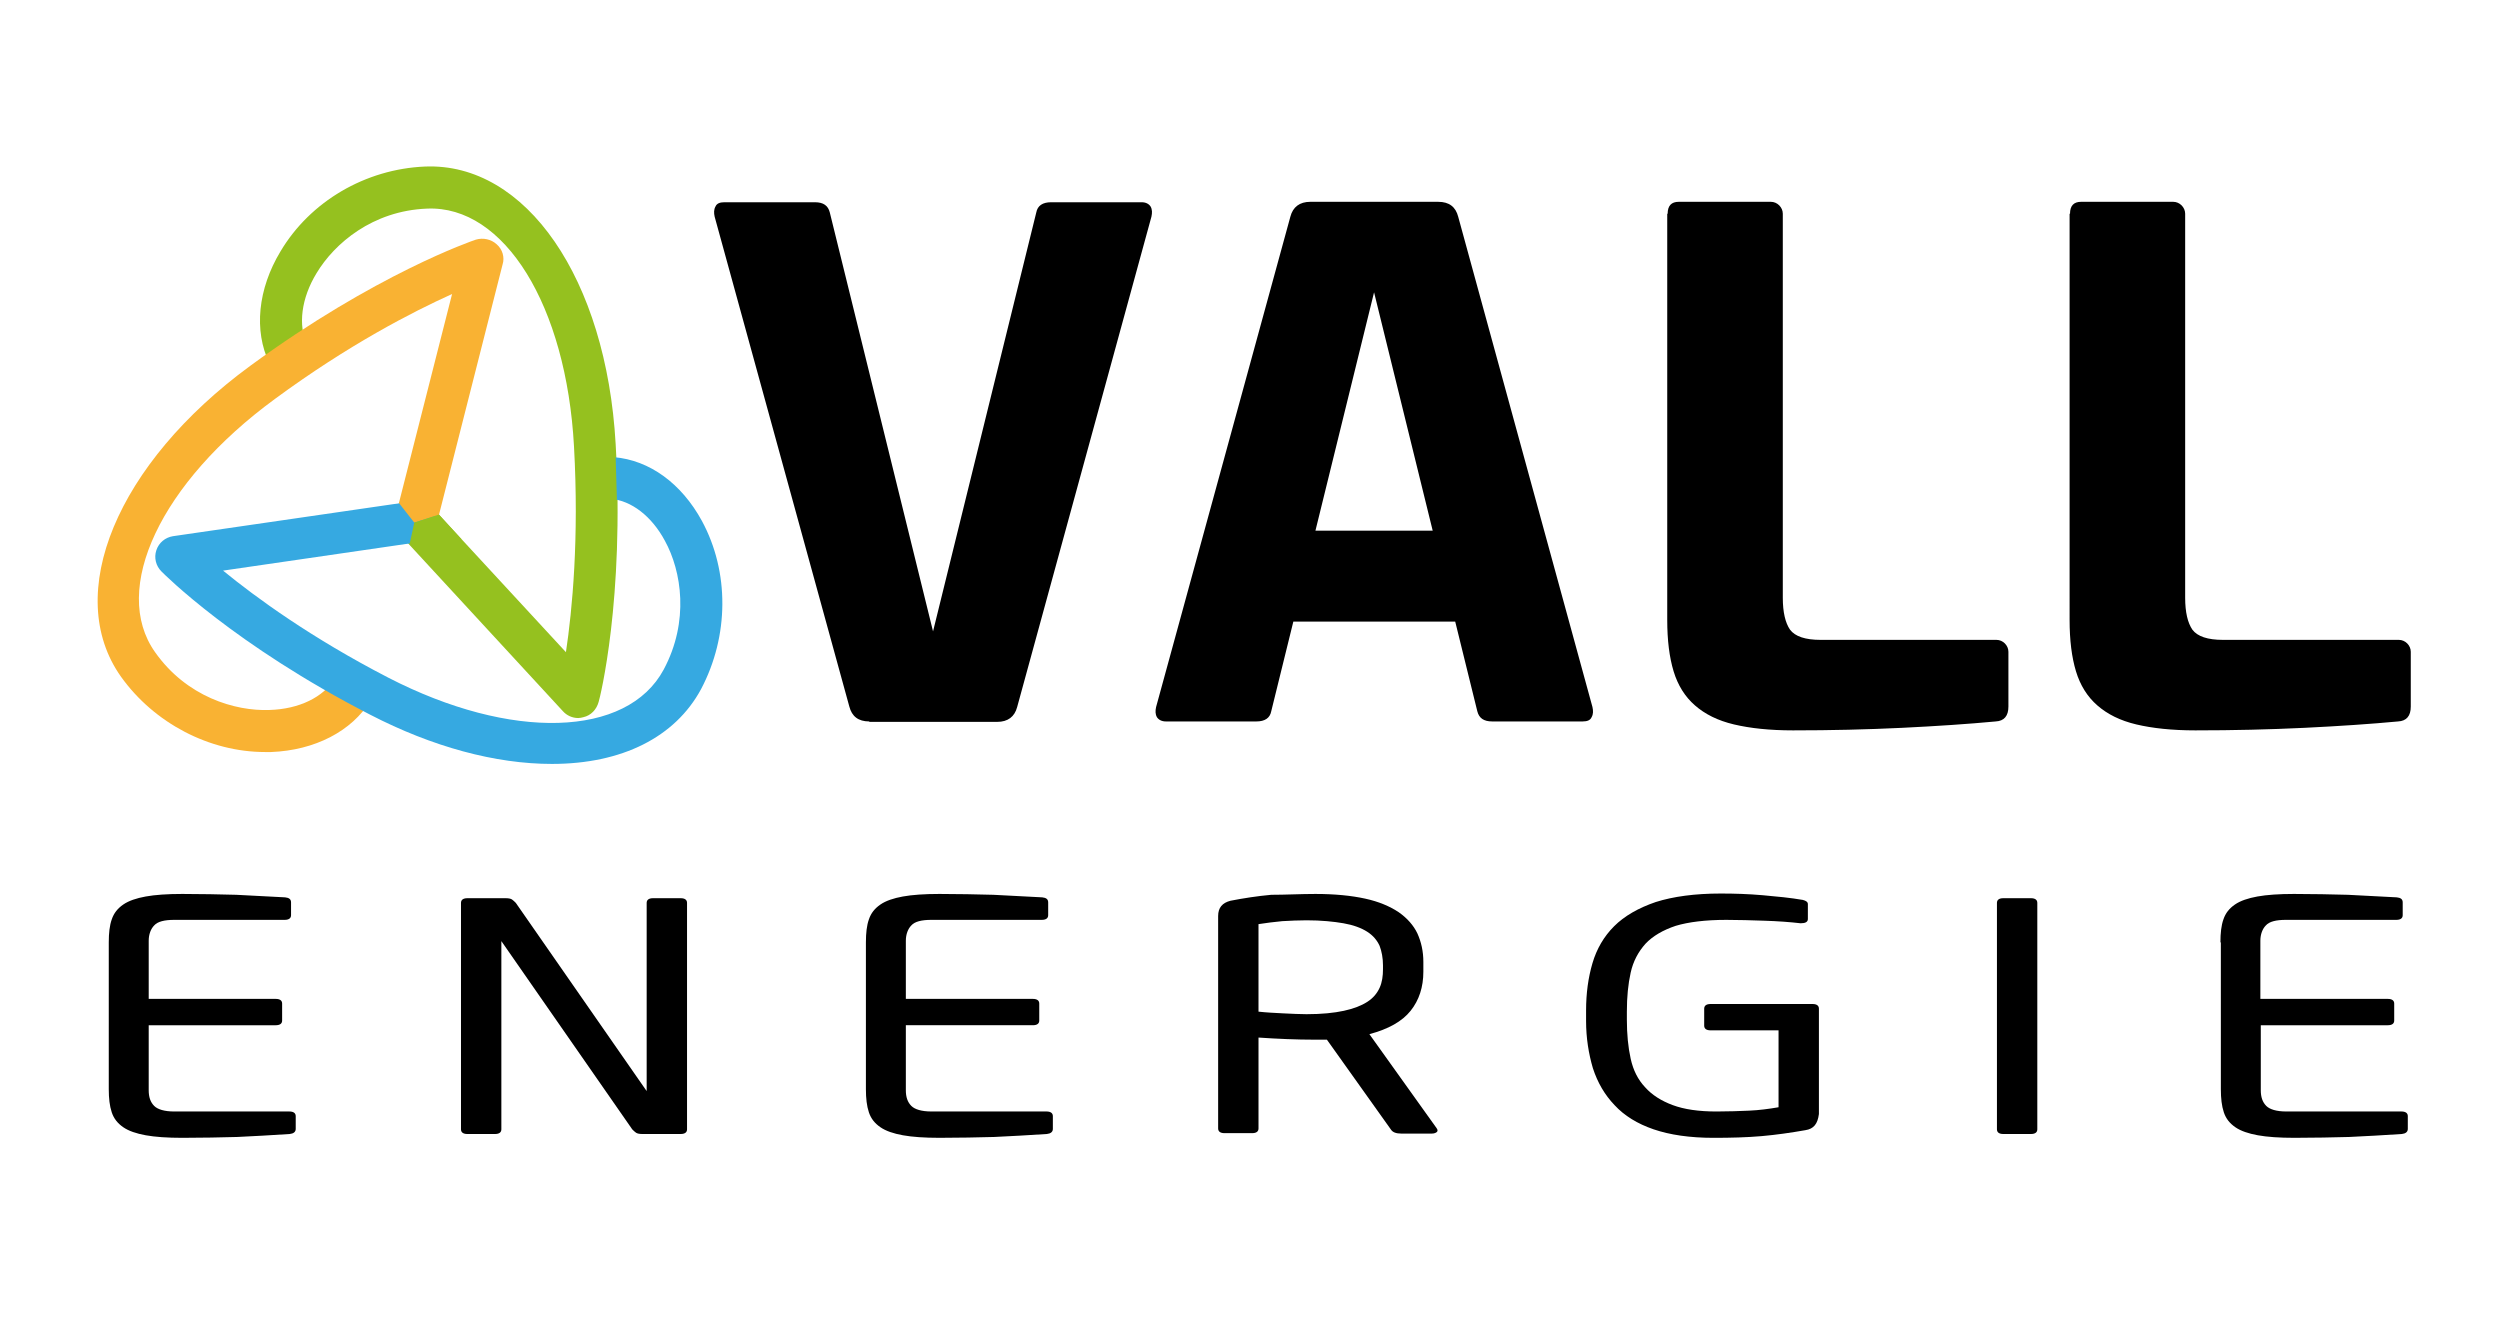 <?xml version="1.0" encoding="utf-8"?>
<!-- Generator: Adobe Illustrator 23.0.2, SVG Export Plug-In . SVG Version: 6.00 Build 0)  -->
<svg version="1.1" id="Calque_1" xmlns="http://www.w3.org/2000/svg" xmlns:xlink="http://www.w3.org/1999/xlink" x="0px" y="0px"
	 viewBox="0 0 588.4 311.2" style="enable-background:new 0 0 588.4 311.2;" xml:space="preserve">
<style type="text/css">
	.st0{clip-path:url(#SVGID_2_);fill:#95C11F;}
	.st1{clip-path:url(#SVGID_2_);fill:#F9B233;}
	.st2{clip-path:url(#SVGID_2_);fill:#36A9E1;}
	.st3{clip-path:url(#SVGID_2_);}
</style>
<g>
	<defs>
		<rect id="SVGID_1_" width="588.4" height="311.2"/>
	</defs>
	<clipPath id="SVGID_2_">
		<use xlink:href="#SVGID_1_"  style="overflow:visible;"/>
	</clipPath>
	<path class="st0" d="M144.9,104.5c-2.2-38.9-21.1-66.3-44.9-65.3c-14,0.6-27,8.2-34,20c-5.3,8.8-6.3,18.6-2.6,26.3
		c1.2,2.4,4.1,3.5,6.6,2.3c1.2-0.6,2.1-1.6,2.5-2.8c0.4-1.2,0.4-2.6-0.2-3.8c-2.2-4.6-1.4-11,2.2-16.9c4.2-7,13.2-14.7,26-15.2
		c18.2-0.8,32.8,22.8,34.6,56c1.2,21.6-0.4,38.4-1.9,48.4l-31.4-34c-1.8-2-5-2.1-7-0.3c-2,1.8-2.1,5-0.3,7l38,41.2
		c0.9,1,2.2,1.6,3.6,1.6c0.4,0,0.8-0.1,1.2-0.2c1.8-0.4,3.1-1.8,3.6-3.6C141.2,164.3,147,141.1,144.9,104.5"/>
	<path class="st1" d="M116.9,57.5c-1.3-1.2-3.2-1.6-4.9-1.1c-0.9,0.3-23.6,8.1-53.1,29.7c-31.4,23-44.2,53.8-30.4,73.2
		c7.8,10.9,20.8,17.7,33.9,17.7c0.5,0,0.9,0,1.4,0c10.3-0.4,19-4.9,23.4-12.1c1.4-2.3,0.7-5.4-1.6-6.8c-2.3-1.4-5.4-0.7-6.8,1.6
		c-2.7,4.4-8.4,7.2-15.4,7.4c-8.1,0.3-19.5-3.1-26.9-13.6c-10.5-14.8,1.3-39.9,28.2-59.6c17.4-12.8,32.4-20.5,41.7-24.7l-13.2,51.9
		c-0.3,1.3-0.1,2.6,0.5,3.7c0.7,1.1,1.7,1.9,3,2.3c1.3,0.3,2.6,0.1,3.7-0.5c1.1-0.7,1.9-1.7,2.3-3l15.6-61.4
		C118.8,60.6,118.3,58.7,116.9,57.5"/>
	<path class="st2" d="M165.2,122.6c-4.8-8.8-12.3-14.3-20.7-15c-2.7-0.2-5,1.8-5.3,4.5c-0.2,2.7,1.8,5,4.5,5.3
		c4.9,0.4,9.7,4.1,12.8,9.9c3.9,7.1,5.8,18.9-0.3,30.3c-8.6,16-35.9,16.8-64.8,1.9c-18.2-9.4-31.2-18.9-38.9-25.2l46-6.7
		c1.3-0.2,2.4-0.9,3.2-1.9c0.8-1,1.1-2.3,0.9-3.6c-0.2-1.3-0.9-2.4-1.9-3.2c-1-0.8-2.3-1.1-3.6-0.9l-56.4,8.2
		c-1.8,0.3-3.3,1.5-3.9,3.3c-0.6,1.8-0.1,3.7,1.2,5c0.7,0.7,17.2,17.3,49.1,33.7c14.7,7.6,29.5,11.6,42.8,11.6
		c16.5,0,29-6.3,35.1-17.6C171.6,149.7,171.7,134.6,165.2,122.6"/>
	<path class="st3" d="M204.6,169.8c-2.6,0-4.1-1.2-4.7-3.5L168.2,51c-0.2-0.9-0.2-1.7,0.2-2.4c0.3-0.7,1-1,2.1-1h21.3
		c2,0,3.1,0.8,3.5,2.4l24.3,98.6l24.3-98.6c0.3-1.6,1.5-2.4,3.5-2.4h21.3c1,0,1.7,0.4,2.1,1c0.4,0.7,0.4,1.5,0.2,2.4l-31.6,115.4
		c-0.6,2.3-2.2,3.5-4.7,3.5H204.6z"/>
	<path class="st3" d="M338.5,47.5c2.6,0,4.1,1.2,4.7,3.5l31.6,115.4c0.2,0.9,0.2,1.7-0.2,2.4c-0.3,0.7-1,1-2.1,1h-21.3
		c-2,0-3.1-0.8-3.5-2.4l-5.2-21.1h-38.1l-5.2,21.1c-0.3,1.6-1.5,2.4-3.5,2.4h-21.3c-1,0-1.7-0.4-2.1-1c-0.4-0.7-0.4-1.5-0.2-2.4
		L303.7,51c0.6-2.3,2.2-3.5,4.7-3.5H338.5z M309.6,124.9h27.6l-13.8-56.1L309.6,124.9z"/>
	<path class="st3" d="M392.5,50.3c0-1.9,0.9-2.8,2.6-2.8h21.7c1.5,0,2.8,1.3,2.8,2.8v90.4c0,3.4,0.6,5.9,1.7,7.5
		c1.2,1.6,3.6,2.4,7.2,2.4h41.4c1.5,0,2.8,1.3,2.8,2.8v12.9c0,2.2-1,3.4-3,3.5c-6.4,0.6-13.8,1.1-22,1.5c-8.3,0.4-16.8,0.6-25.7,0.6
		c-5.5,0-10.1-0.5-13.9-1.4c-3.8-0.9-6.8-2.4-9.2-4.5c-2.3-2-4-4.7-5-8c-1-3.3-1.5-7.3-1.5-12.1V50.3z"/>
	<path class="st3" d="M487.2,50.3c0-1.9,0.9-2.8,2.6-2.8h21.7c1.5,0,2.8,1.3,2.8,2.8v90.4c0,3.4,0.6,5.9,1.7,7.5
		c1.2,1.6,3.6,2.4,7.2,2.4h41.4c1.5,0,2.8,1.3,2.8,2.8v12.9c0,2.2-1,3.4-3,3.5c-6.4,0.6-13.8,1.1-22,1.5c-8.3,0.4-16.8,0.6-25.7,0.6
		c-5.5,0-10.1-0.5-13.9-1.4c-3.8-0.9-6.8-2.4-9.2-4.5c-2.3-2-4-4.7-5-8c-1-3.3-1.5-7.3-1.5-12.1V50.3z"/>
	<path class="st3" d="M25.6,221.8c0-2.2,0.2-4,0.7-5.4c0.5-1.5,1.4-2.6,2.7-3.5c1.3-0.9,3.1-1.5,5.3-1.9c2.2-0.4,5.1-0.6,8.6-0.6
		c4.5,0,8.7,0.1,12.7,0.2c4,0.2,7.8,0.4,11.5,0.6c0.9,0.1,1.4,0.4,1.4,1.2v3c0,0.7-0.5,1.1-1.5,1.1H41c-2.3,0-3.9,0.4-4.7,1.3
		c-0.8,0.8-1.3,2.1-1.3,3.6v13.7h29.9c1,0,1.5,0.4,1.5,1.1v4c0,0.7-0.5,1.1-1.5,1.1H35v15.3c0,1.6,0.4,2.8,1.3,3.7
		c0.8,0.8,2.4,1.3,4.7,1.3h27.1c1,0,1.5,0.4,1.5,1.1v3c0,0.7-0.5,1.1-1.4,1.2c-4.3,0.3-8.5,0.5-12.4,0.7c-3.9,0.1-8.2,0.2-12.9,0.2
		c-3.5,0-6.4-0.2-8.6-0.6c-2.2-0.4-4-1-5.3-1.9c-1.3-0.9-2.2-2-2.7-3.5c-0.5-1.5-0.7-3.3-0.7-5.4V221.8z"/>
	<path class="st3" d="M152.2,256.8v-44.3c0-0.7,0.5-1.1,1.5-1.1h6.5c1,0,1.5,0.4,1.5,1.1v53.3c0,0.7-0.5,1.1-1.5,1.1h-9
		c-0.7,0-1.2-0.1-1.5-0.3c-0.3-0.2-0.6-0.5-0.9-0.8L118,221.5v44.3c0,0.7-0.5,1.1-1.5,1.1H110c-1,0-1.5-0.4-1.5-1.1v-53.3
		c0-0.7,0.5-1.1,1.5-1.1h9c0.7,0,1.2,0.1,1.5,0.3c0.3,0.2,0.6,0.5,0.9,0.8L152.2,256.8z"/>
	<path class="st3" d="M203.8,221.8c0-2.2,0.2-4,0.7-5.4c0.5-1.5,1.4-2.6,2.7-3.5c1.3-0.9,3.1-1.5,5.3-1.9c2.2-0.4,5.1-0.6,8.6-0.6
		c4.5,0,8.7,0.1,12.7,0.2c4,0.2,7.8,0.4,11.5,0.6c0.9,0.1,1.4,0.4,1.4,1.2v3c0,0.7-0.5,1.1-1.5,1.1h-26c-2.3,0-3.9,0.4-4.7,1.3
		c-0.8,0.8-1.3,2.1-1.3,3.6v13.7h29.9c1,0,1.5,0.4,1.5,1.1v4c0,0.7-0.5,1.1-1.5,1.1h-29.9v15.3c0,1.6,0.4,2.8,1.3,3.7
		c0.8,0.8,2.4,1.3,4.7,1.3h27.1c1,0,1.5,0.4,1.5,1.1v3c0,0.7-0.5,1.1-1.4,1.2c-4.3,0.3-8.5,0.5-12.4,0.7c-3.9,0.1-8.2,0.2-12.9,0.2
		c-3.5,0-6.4-0.2-8.6-0.6c-2.2-0.4-4-1-5.3-1.9c-1.3-0.9-2.2-2-2.7-3.5c-0.5-1.5-0.7-3.3-0.7-5.4V221.8z"/>
	<path class="st3" d="M309.6,210.4c4.6,0,8.5,0.4,11.7,1.1c3.2,0.7,5.8,1.8,7.9,3.2c2,1.4,3.5,3.1,4.4,5c0.9,2,1.4,4.2,1.4,6.7v2.3
		c0,3.6-1,6.7-3,9.2c-2,2.5-5.2,4.3-9.7,5.5l15.8,22.1c0.3,0.4,0.3,0.7,0.1,0.9c-0.2,0.2-0.6,0.4-1.2,0.4h-7.2c-1.2,0-2-0.3-2.4-0.9
		l-15.1-21.2h-2.7c-4.5,0-9-0.2-13.4-0.5v21.4c0,0.7-0.5,1.1-1.5,1.1h-6.5c-1,0-1.5-0.4-1.5-1.1v-50c0-2,1-3.1,2.9-3.6
		c3.1-0.6,6.3-1.1,9.6-1.4C302.6,210.6,306.1,210.4,309.6,210.4 M307.5,238.7c3.6,0,6.5-0.3,8.8-0.8c2.3-0.5,4.1-1.2,5.5-2.1
		c1.4-0.9,2.3-2,2.9-3.3c0.6-1.3,0.8-2.8,0.8-4.4v-0.9c0-1.7-0.3-3.3-0.8-4.6c-0.6-1.3-1.5-2.4-2.9-3.3c-1.4-0.9-3.3-1.6-5.6-2
		c-2.3-0.4-5.2-0.7-8.7-0.7c-1.9,0-3.8,0.1-5.7,0.2c-1.9,0.2-3.8,0.4-5.6,0.7v20.6c1.8,0.2,3.8,0.3,5.8,0.4
		C304.1,238.6,305.9,238.7,307.5,238.7"/>
	<path class="st3" d="M424.9,266c-3.4,0.6-6.9,1.1-10.3,1.4c-3.5,0.3-7.2,0.4-11.3,0.4c-5.6,0-10.3-0.7-14.1-2
		c-3.8-1.3-6.9-3.2-9.2-5.7c-2.3-2.4-4-5.3-5.1-8.7c-1-3.4-1.6-7.1-1.6-11.1v-2.5c0-4,0.5-7.7,1.5-11.1c1-3.4,2.7-6.3,5.1-8.7
		c2.4-2.4,5.7-4.3,9.8-5.7c4.1-1.3,9.2-2,15.3-2c3.2,0,6.5,0.1,9.9,0.4c3.4,0.3,6.5,0.6,9.4,1.1c0.8,0.2,1.2,0.5,1.2,1v3.5
		c0,0.7-0.6,1-1.7,1c-2.6-0.3-5.4-0.5-8.5-0.6c-3.1-0.1-6.1-0.2-9-0.2c-4.9,0-8.9,0.5-11.9,1.4c-3,1-5.4,2.4-7.1,4.2
		c-1.7,1.9-2.9,4.1-3.5,6.8c-0.6,2.7-0.9,5.7-0.9,9.2v1.9c0,3.4,0.3,6.5,0.9,9.2c0.6,2.7,1.7,4.9,3.4,6.7c1.6,1.8,3.8,3.2,6.5,4.2
		c2.7,1,6.1,1.5,10.3,1.5c2.8,0,5.4-0.1,7.7-0.2c2.3-0.1,4.6-0.4,6.9-0.8v-18.1h-16c-1,0-1.5-0.4-1.5-1.1v-4c0-0.7,0.5-1.1,1.5-1.1
		h24c1,0,1.5,0.4,1.5,1.1v24.8C427.8,264.5,426.9,265.7,424.9,266"/>
	<path class="st3" d="M470,212.5c0-0.7,0.5-1.1,1.5-1.1h6.5c1,0,1.5,0.4,1.5,1.1v53.3c0,0.7-0.5,1.1-1.5,1.1h-6.5
		c-1,0-1.5-0.4-1.5-1.1V212.5z"/>
	<path class="st3" d="M522.6,221.8c0-2.2,0.2-4,0.7-5.4c0.5-1.5,1.4-2.6,2.7-3.5c1.3-0.9,3.1-1.5,5.3-1.9c2.2-0.4,5.1-0.6,8.6-0.6
		c4.5,0,8.7,0.1,12.7,0.2c4,0.2,7.8,0.4,11.5,0.6c0.9,0.1,1.4,0.4,1.4,1.2v3c0,0.7-0.5,1.1-1.5,1.1h-26c-2.3,0-3.9,0.4-4.7,1.3
		c-0.8,0.8-1.3,2.1-1.3,3.6v13.7H562c1,0,1.5,0.4,1.5,1.1v4c0,0.7-0.5,1.1-1.5,1.1h-29.9v15.3c0,1.6,0.4,2.8,1.3,3.7
		c0.8,0.8,2.4,1.3,4.7,1.3h27.1c1,0,1.5,0.4,1.5,1.1v3c0,0.7-0.5,1.1-1.4,1.2c-4.3,0.3-8.5,0.5-12.4,0.7c-3.9,0.1-8.2,0.2-12.9,0.2
		c-3.5,0-6.4-0.2-8.6-0.6c-2.2-0.4-4-1-5.3-1.9c-1.3-0.9-2.2-2-2.7-3.5c-0.5-1.5-0.7-3.3-0.7-5.4V221.8z"/>
	<polygon class="st0" points="145.2,117.6 138.2,120.7 138.2,104.7 144.9,107.6 	"/>
	<polygon class="st1" points="93.9,118.4 97.5,123 103.3,121.2 101.6,110.4 	"/>
	<polygon class="st0" points="103.3,121.1 97.5,123 96.4,128.1 108.6,126.9 	"/>
</g>
</svg>
